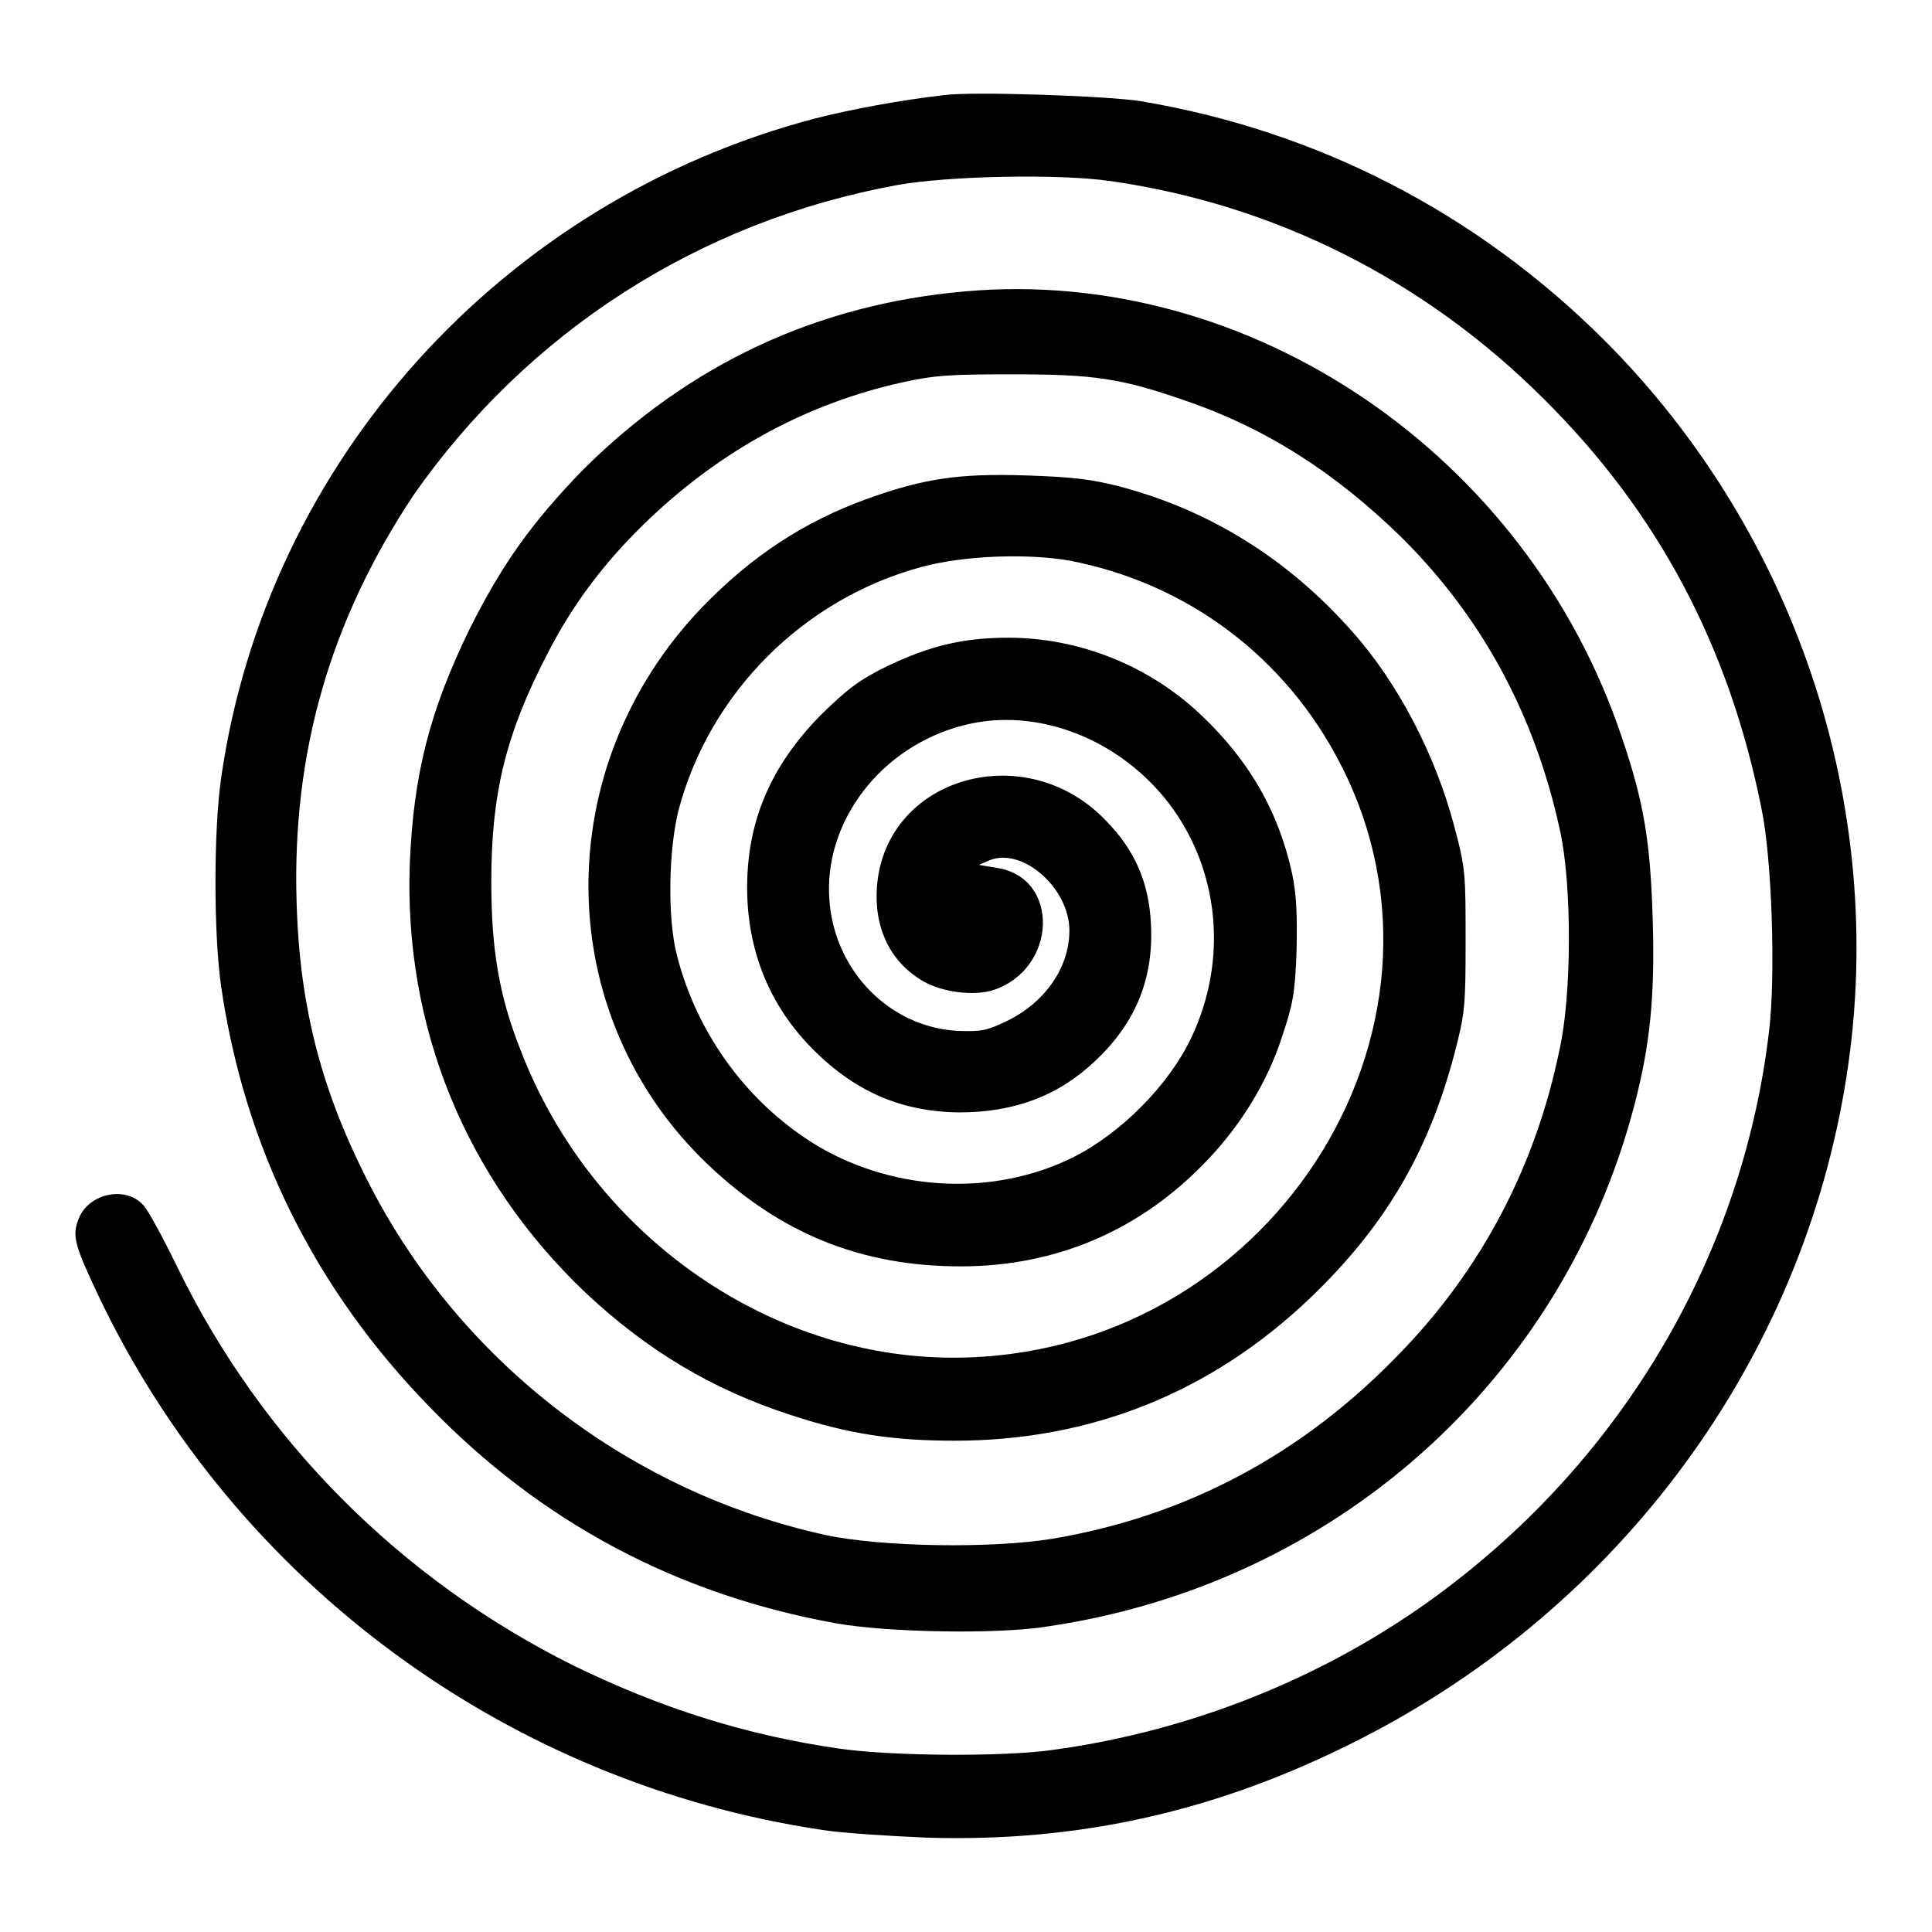 <?xml version="1.0" encoding="utf-8"?>
<!-- Svg Vector Icons : http://www.onlinewebfonts.com/icon -->
<!DOCTYPE svg PUBLIC "-//W3C//DTD SVG 1.1//EN" "http://www.w3.org/Graphics/SVG/1.1/DTD/svg11.dtd">
<svg version="1.1" xmlns="http://www.w3.org/2000/svg" xmlns:xlink="http://www.w3.org/1999/xlink" x="0px" y="0px" viewBox="0 0 256 256" enable-background="new 0 0 256 256" xml:space="preserve">
<g><g><g><path fill="#000000" d="M125.1,12.6c-6,0.7-12.4,1.9-17.1,3.1c-41.5,10.9-72.7,45.5-78.7,87.4c-1,7-1,20.6,0,27.6c3.1,21.3,12.4,40.1,27.6,55.7c14.8,15.3,32.8,24.9,53.9,28.7c6.7,1.2,21.4,1.5,28.1,0.4c37.9-5.6,68.2-32.6,77.7-69.2c2-7.7,2.7-14.1,2.4-24.2c-0.3-10.4-1.1-15.6-4.1-24.4c-12.5-37.4-49.2-62.4-86.9-59.1c-19.8,1.7-36.7,9.7-50.7,23.6C70.3,69.4,66.4,75,62.2,83.4c-5.3,10.9-7.4,19.2-7.9,31c-0.8,21.7,7.4,41.8,23.3,56.9c8.1,7.6,16.7,12.8,27.2,16.2c7.6,2.5,13.5,3.4,21.7,3.4c18.1,0,34-6.4,47.1-18.9c9.8-9.4,15.6-19.1,19.1-32.3c1.4-5.4,1.5-6.2,1.5-15c0-8.9,0-9.6-1.5-15.2c-2.5-9.5-7.5-19.1-13.6-25.9c-8.5-9.6-18.9-16-30.6-19.1c-3.8-1-6.4-1.3-12.5-1.5c-8.9-0.3-13.6,0.4-21.1,3.1c-8.3,3-15.2,7.5-21.8,14.3c-20.5,21.3-20.1,54.2,0.8,74c9.6,9.1,20.3,13.4,33.4,13.4c12.7,0,23.9-4.8,32.7-14.1c4.4-4.6,8-10.4,9.9-16.4c1.4-4.2,1.7-5.6,1.9-11.3c0.1-5,0-7.4-0.6-10.3c-1.8-8.2-5.7-15-12.2-21.1c-6.8-6.4-16-10.1-25.4-10.1c-6,0-10.4,1.1-15.9,3.7c-3.9,1.9-5.4,3.1-8.9,6.5c-6.6,6.7-9.8,14-9.8,22.9c0,8.1,2.8,15.2,8.1,20.8c5.8,6.1,12.1,8.9,20,9c7.3,0,13.2-2.2,18.1-6.9c5.4-5.1,7.7-11,7.3-18.2c-0.3-5.4-2.1-9.6-5.9-13.5c-10.6-11.2-29.3-5.9-30.4,8.7c-0.4,5.5,1.8,10,6.1,12.5c2.6,1.5,6.7,2,9.3,1.2c8.5-2.8,8.9-14.9,0.5-16.2l-2.4-0.4l1.4-0.6c4.4-1.8,10.6,3.7,10.6,9.3c0,4.8-3.1,9.4-8.1,11.9c-2.9,1.4-3.5,1.5-6.7,1.4c-9-0.5-16.3-7.9-17-17.3c-0.8-10.4,6.8-20.4,17.8-23.2c9.7-2.5,20.7,1.8,27.3,10.5c6.6,8.8,7.7,20.6,2.9,30.8c-3,6.4-9.4,12.8-15.8,16c-10.4,5.1-23.3,4.5-33.5-1.4c-9.3-5.5-16.2-14.8-18.9-25.4c-1.3-5-1.1-14,0.2-19.2c4.1-15.6,16.6-28.1,32.3-32.3c5.6-1.5,14-1.8,19.6-0.8c15.5,3,28.5,12.7,35.8,26.9c18.3,35.5-9.8,78.7-51.3,78.7c-24.7,0-48-16.5-57.3-40.7c-2.9-7.3-3.9-13.5-3.9-22.4c0-11.6,1.9-19.5,7.4-30.1c3.4-6.7,7.8-12.5,13.6-18c9.6-9.1,20.8-15.2,33.3-18c4.5-1,6.5-1.1,14.8-1.1c10.7,0,14.3,0.5,22.9,3.5c10.8,3.7,19.9,9.6,28.6,18.1c10.7,10.6,17.7,23.6,21,38.8c1.6,7.2,1.6,21.9-0.1,29.3c-3.2,15.4-10.3,28.8-20.9,39.8c-12.9,13.5-28.4,21.8-46.3,24.8c-7.9,1.3-22.5,1.1-30-0.5c-25.6-5.6-47.9-22.5-60.1-45.8c-6.6-12.6-9.6-23.9-10-38.1c-0.6-19.7,4.4-37.2,15.5-53.9C69.9,44,92.6,29.3,119,24.5c6.8-1.2,21.4-1.5,28.2-0.5c21.7,3.1,41.6,13.1,57.4,28.9c15.1,15,24.5,32.7,28.8,54.2c1.4,6.7,1.9,22.3,1,29.6c-3.3,28-17.7,53.8-40.2,71.8c-15.5,12.5-34.8,20.7-54.9,23.4c-6.6,0.9-21.1,0.8-28.1-0.2c-12.5-1.8-23.7-5.4-35.2-11c-22.9-11.4-41.3-29.8-52.5-52.8c-1.9-3.9-3.9-7.6-4.5-8.2c-2.3-2.6-7.1-1.6-8.5,1.6c-1,2.4-0.7,3.5,2.5,10.3c18.1,38.1,54.3,64.7,96.1,70.9c2.7,0.4,8.9,0.8,13.8,1c19.6,0.6,37.6-3.3,55.6-12.2c34.9-17.1,59.5-49.5,65.9-87c6.2-36-5.9-73.4-32-99.4c-16.8-16.7-37.9-27.6-61.3-31.5C146.7,12.7,128.9,12.1,125.1,12.6z"/></g></g></g>
</svg>